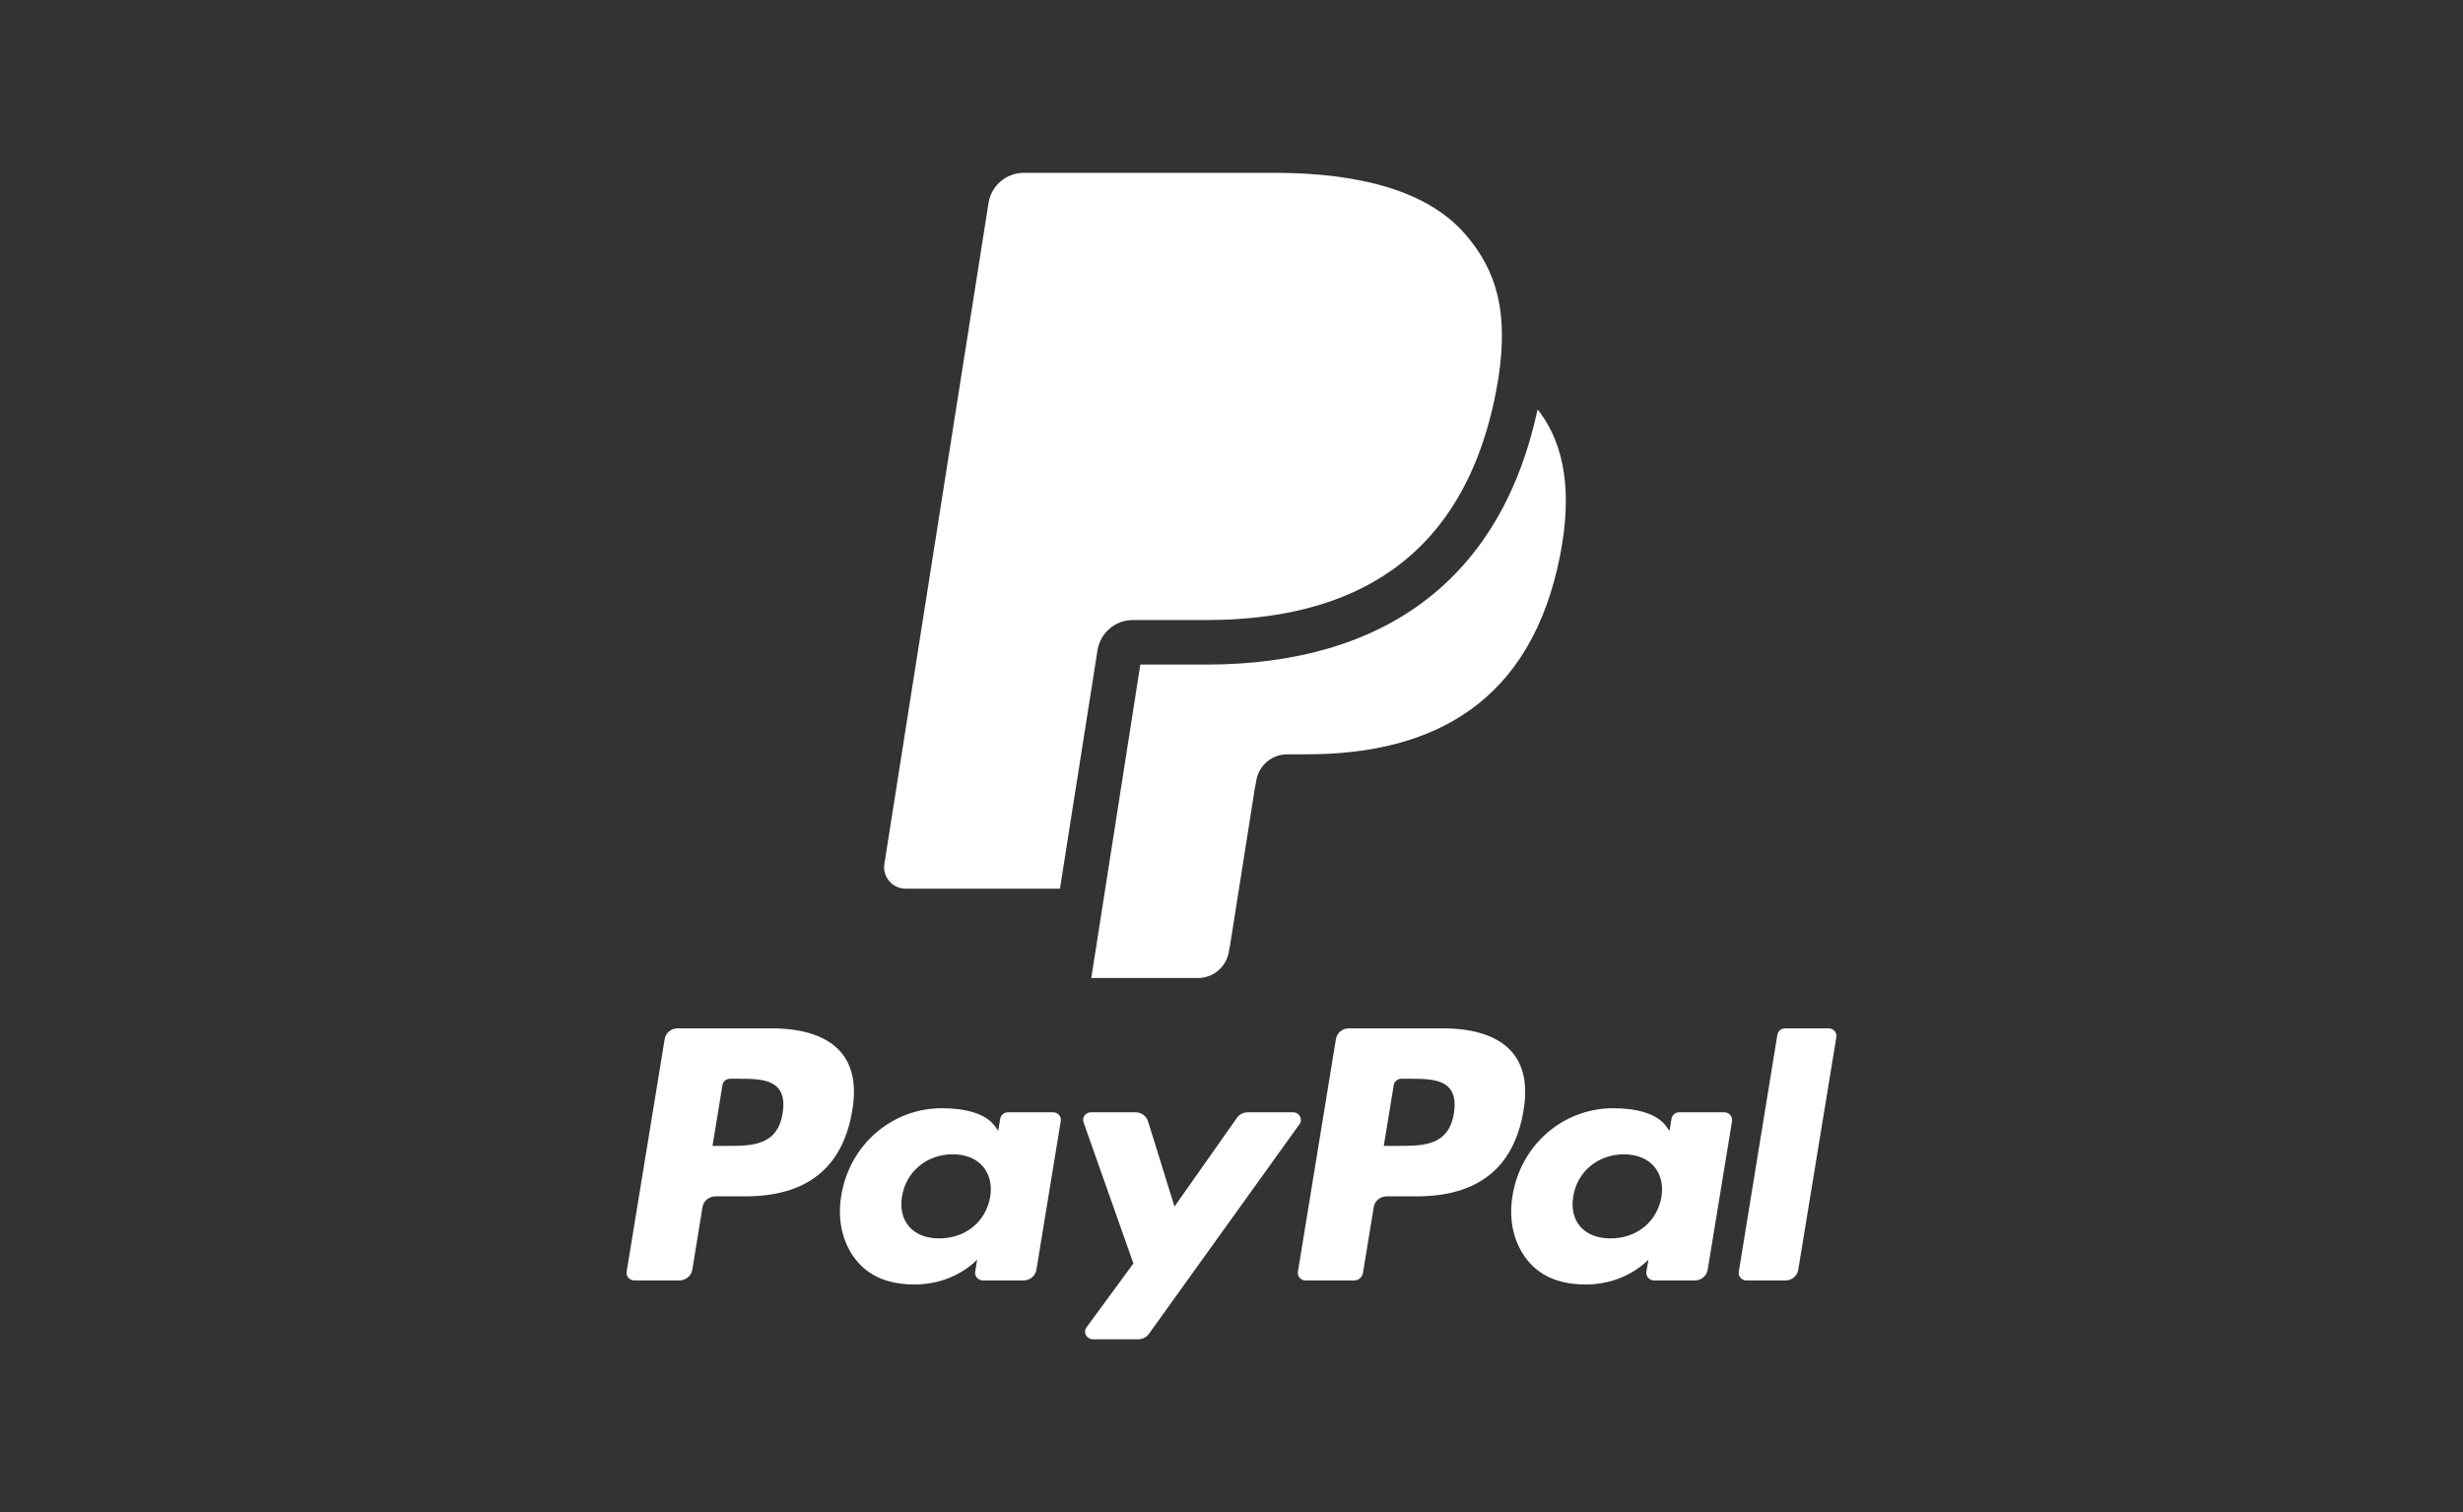 <svg width="57" height="35" viewBox="0 0 57 35" fill="none" xmlns="http://www.w3.org/2000/svg">
<rect x="0" y="0" width="57" height="35" fill="#333333" stroke="none"/>
<path fill-rule="evenodd" clip-rule="evenodd" d="M17.86 23.803H15.682C15.533 23.803 15.406 23.907 15.383 24.049L14.502 29.436C14.485 29.543 14.57 29.638 14.682 29.638H15.722C15.871 29.638 15.997 29.534 16.021 29.392L16.258 27.939C16.281 27.797 16.408 27.692 16.557 27.692H17.246C18.681 27.692 19.509 27.022 19.725 25.695C19.823 25.115 19.73 24.659 19.448 24.339C19.138 23.988 18.589 23.803 17.86 23.803ZM18.111 25.77C17.992 26.524 17.395 26.524 16.818 26.524H16.489L16.72 25.116C16.733 25.031 16.81 24.969 16.899 24.969H17.05C17.443 24.969 17.814 24.969 18.006 25.185C18.12 25.314 18.155 25.506 18.111 25.77ZM24.37 25.746H23.327C23.238 25.746 23.162 25.809 23.148 25.894L23.102 26.175L23.029 26.073C22.803 25.757 22.3 25.652 21.797 25.652C20.645 25.652 19.66 26.494 19.469 27.675C19.369 28.264 19.511 28.827 19.857 29.22C20.175 29.581 20.63 29.732 21.171 29.732C22.099 29.732 22.614 29.156 22.614 29.156L22.568 29.436C22.55 29.542 22.636 29.638 22.747 29.638H23.686C23.836 29.638 23.962 29.534 23.985 29.392L24.549 25.948C24.567 25.842 24.482 25.746 24.37 25.746ZM22.916 27.704C22.816 28.279 22.343 28.665 21.74 28.665C21.437 28.665 21.195 28.571 21.04 28.393C20.886 28.217 20.827 27.966 20.876 27.687C20.97 27.117 21.451 26.718 22.045 26.718C22.341 26.718 22.581 26.813 22.74 26.992C22.899 27.173 22.962 27.426 22.916 27.704ZM28.877 25.746H29.925C30.072 25.746 30.157 25.905 30.074 26.021L26.588 30.875C26.532 30.953 26.439 31 26.339 31H25.293C25.145 31 25.059 30.84 25.145 30.723L26.23 29.245L25.076 25.978C25.036 25.864 25.122 25.746 25.248 25.746H26.278C26.411 25.746 26.529 25.831 26.568 25.954L27.181 27.928L28.626 25.874C28.683 25.794 28.777 25.746 28.877 25.746Z" fill="white"/>
<path fill-rule="evenodd" clip-rule="evenodd" d="M40.24 29.436L41.133 23.951C41.147 23.866 41.224 23.803 41.312 23.803H42.319C42.43 23.803 42.515 23.899 42.498 24.005L41.616 29.392C41.593 29.534 41.466 29.639 41.317 29.639H40.419C40.307 29.639 40.222 29.543 40.24 29.436ZM33.394 23.803H31.216C31.067 23.803 30.941 23.907 30.917 24.049L30.037 29.436C30.019 29.543 30.104 29.639 30.215 29.639H31.333C31.437 29.639 31.526 29.566 31.542 29.466L31.792 27.939C31.815 27.797 31.942 27.692 32.091 27.692H32.78C34.215 27.692 35.043 27.023 35.259 25.696C35.357 25.115 35.263 24.659 34.981 24.339C34.672 23.989 34.123 23.803 33.394 23.803ZM33.646 25.771C33.527 26.524 32.93 26.524 32.352 26.524H32.024L32.255 25.116C32.268 25.032 32.344 24.969 32.434 24.969H32.584C32.977 24.969 33.349 24.969 33.54 25.185C33.654 25.314 33.689 25.506 33.646 25.771ZM39.904 25.746H38.862C38.772 25.746 38.696 25.809 38.683 25.894L38.637 26.176L38.563 26.074C38.338 25.758 37.834 25.652 37.332 25.652C36.179 25.652 35.195 26.494 35.004 27.675C34.904 28.264 35.045 28.828 35.392 29.221C35.71 29.582 36.164 29.732 36.706 29.732C37.634 29.732 38.149 29.156 38.149 29.156L38.102 29.436C38.085 29.543 38.17 29.639 38.282 29.639H39.221C39.37 29.639 39.497 29.534 39.52 29.392L40.084 25.949C40.101 25.843 40.016 25.746 39.904 25.746ZM38.45 27.704C38.35 28.279 37.877 28.665 37.274 28.665C36.971 28.665 36.729 28.571 36.573 28.394C36.419 28.218 36.361 27.966 36.41 27.687C36.504 27.117 36.984 26.719 37.578 26.719C37.875 26.719 38.115 26.814 38.274 26.993C38.433 27.174 38.496 27.426 38.45 27.704Z" fill="white"/>
<path fill-rule="evenodd" clip-rule="evenodd" d="M35.584 9.478C34.754 13.339 32.109 15.383 27.912 15.383H26.39L25.255 22.638H27.724C28.08 22.638 28.383 22.378 28.439 22.026L28.468 21.872L29.036 18.271L29.073 18.073C29.128 17.72 29.432 17.46 29.788 17.46H30.238C33.155 17.46 35.439 16.274 36.107 12.844C36.374 11.467 36.246 10.312 35.584 9.478ZM33.895 5.405C33.032 4.422 31.474 4 29.48 4H23.695C23.287 4 22.94 4.297 22.877 4.699L20.467 19.995C20.419 20.297 20.653 20.57 20.958 20.57H24.53L25.427 14.874L25.399 15.052C25.463 14.65 25.807 14.352 26.215 14.352H27.912C31.247 14.352 33.857 12.997 34.62 9.075C34.643 8.958 34.679 8.735 34.679 8.735C34.896 7.284 34.678 6.299 33.895 5.405Z" fill="white"/>
</svg>
